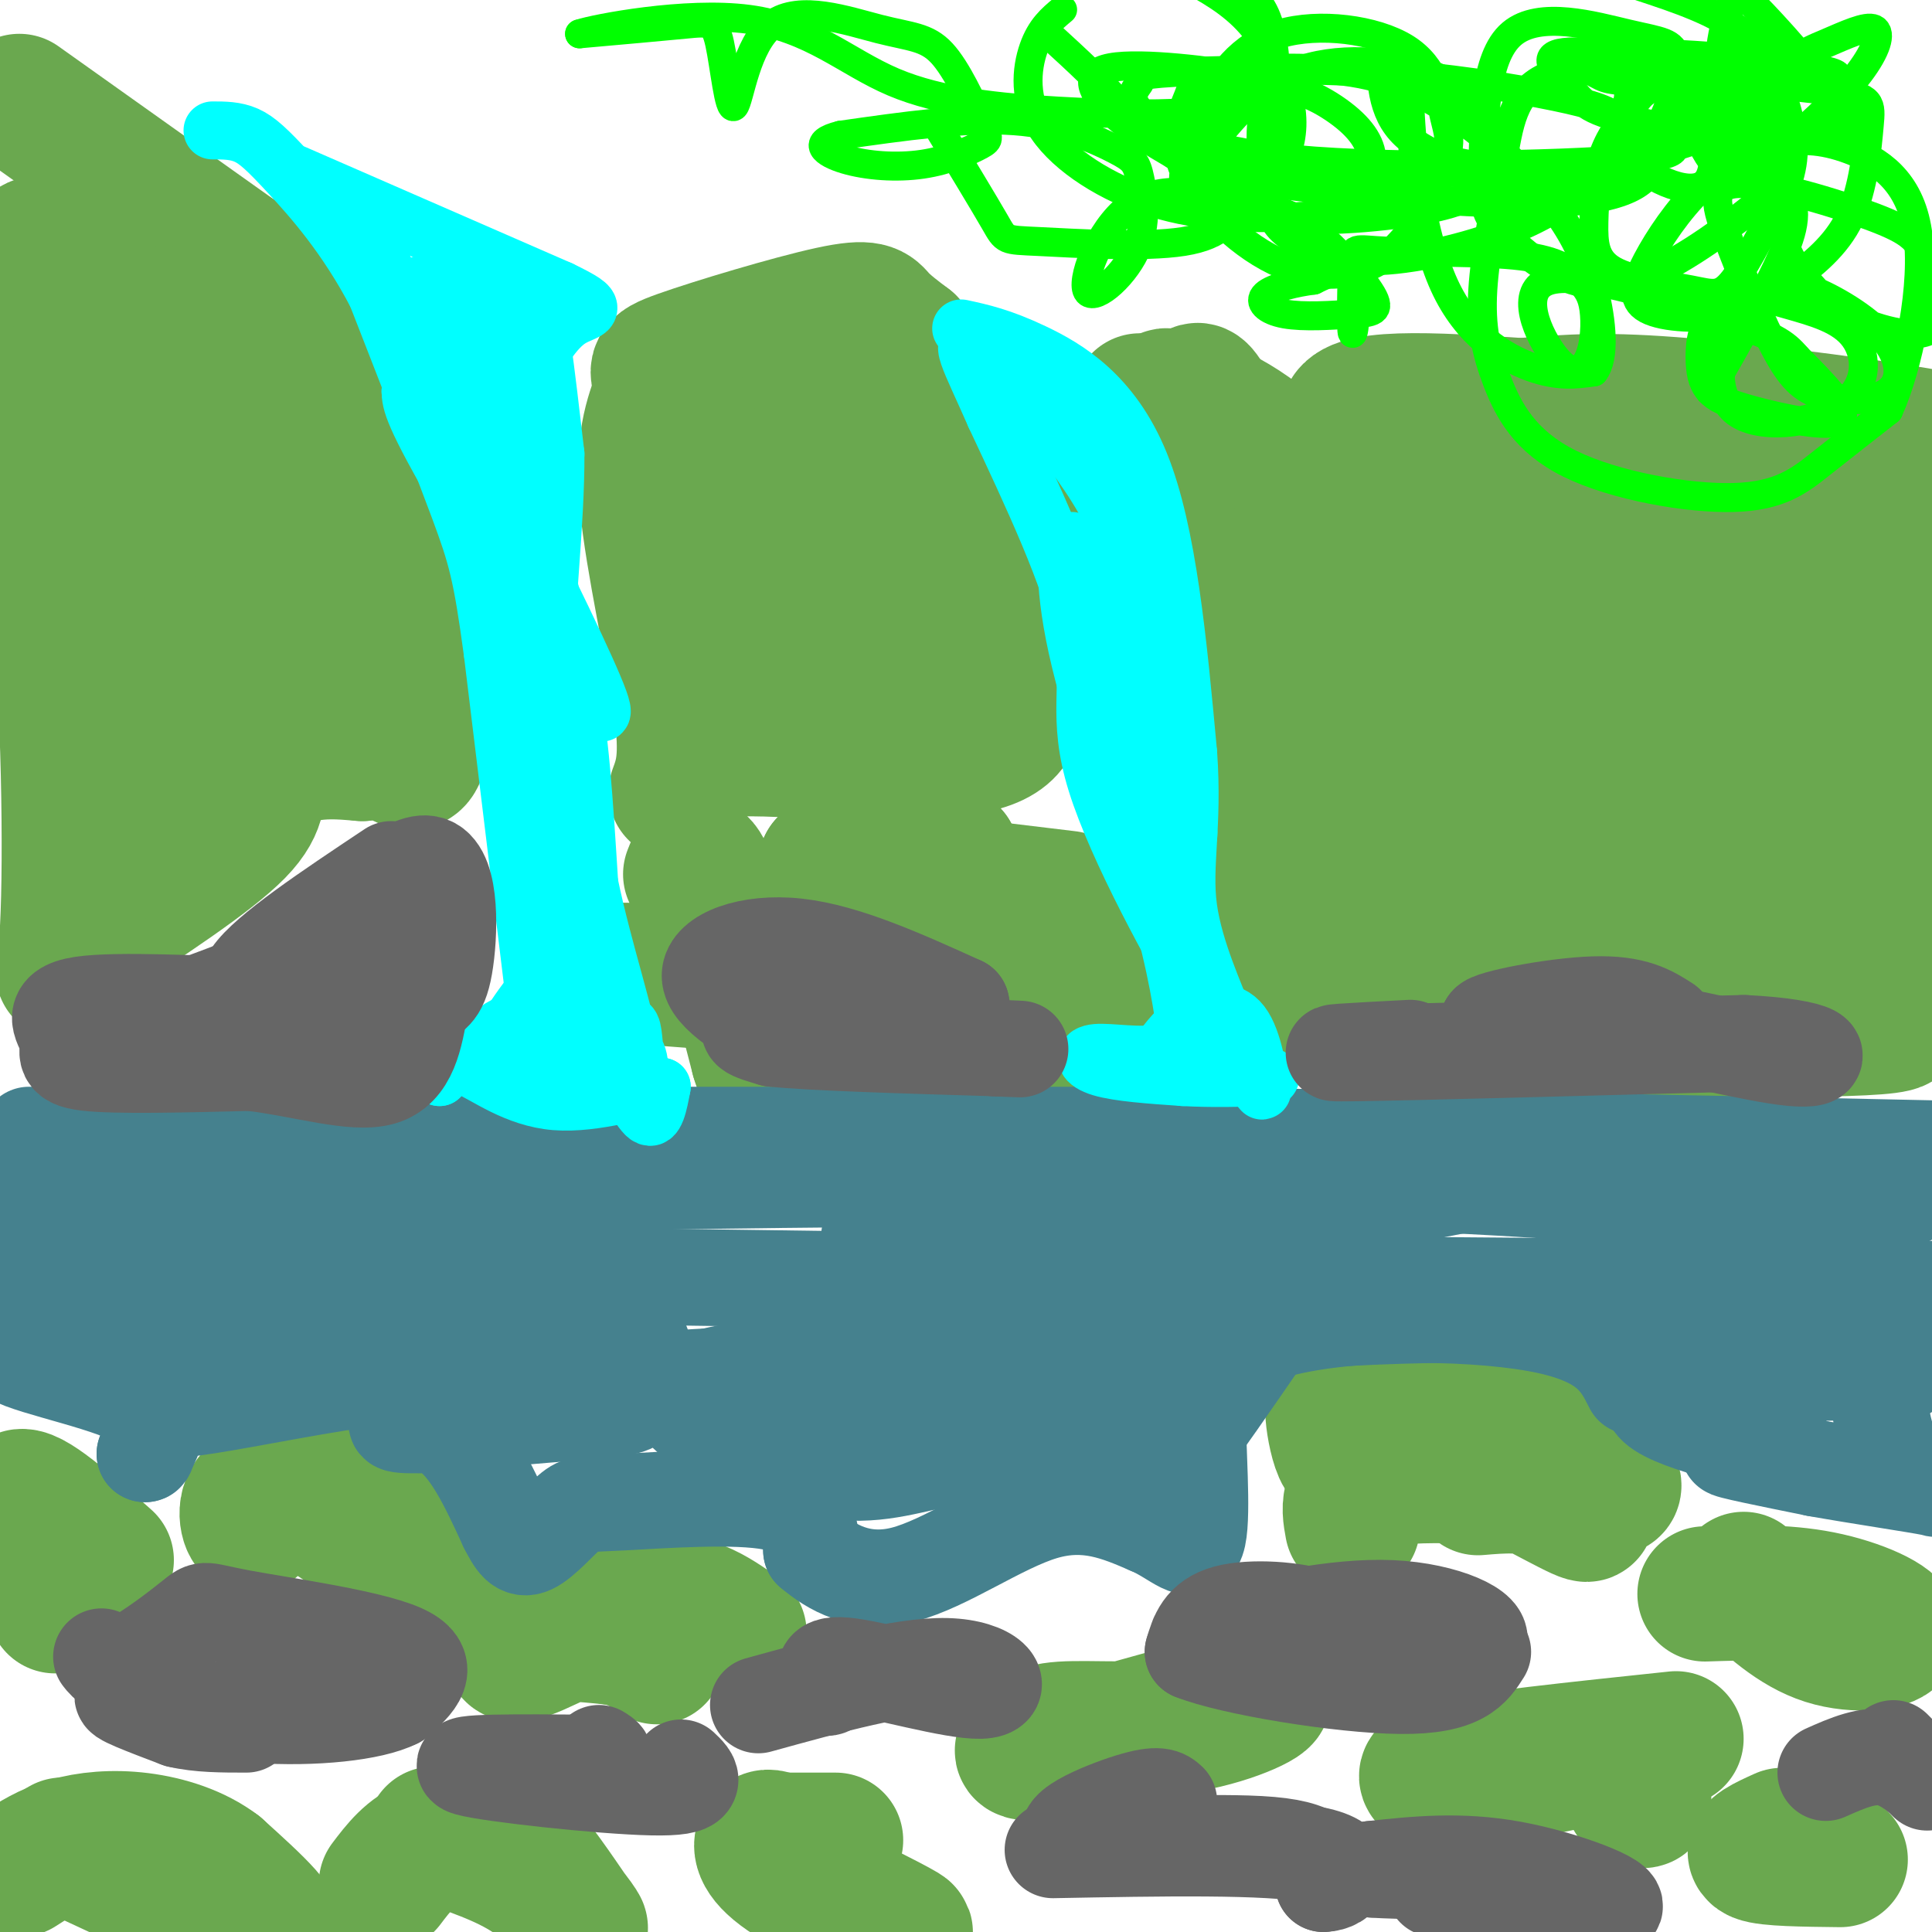 <svg viewBox='0 0 400 400' version='1.1' xmlns='http://www.w3.org/2000/svg' xmlns:xlink='http://www.w3.org/1999/xlink'><g fill='none' stroke='#6aa84f' stroke-width='28' stroke-linecap='round' stroke-linejoin='round'><path d='M13,382c18.333,8.583 36.667,17.167 42,18c5.333,0.833 -2.333,-6.083 -10,-13'/><path d='M45,387c-4.393,-3.369 -10.375,-5.292 -16,-6c-5.625,-0.708 -10.893,-0.202 -15,1c-4.107,1.202 -7.054,3.101 -10,5'/><path d='M80,390c2.484,-3.276 4.968,-6.551 9,-8c4.032,-1.449 9.611,-1.071 13,-1c3.389,0.071 4.589,-0.167 8,4c3.411,4.167 9.034,12.737 10,14c0.966,1.263 -2.724,-4.782 -8,-9c-5.276,-4.218 -12.138,-6.609 -19,-9'/><path d='M93,381c-3.667,-1.667 -3.333,-1.333 -3,-1'/><path d='M172,392c8.744,4.387 17.488,8.774 15,8c-2.488,-0.774 -16.208,-6.708 -23,-11c-6.792,-4.292 -6.655,-6.940 -6,-8c0.655,-1.060 1.827,-0.530 3,0'/><path d='M161,381c2.500,0.000 7.250,0.000 12,0'/><path d='M229,359c14.494,-4.054 28.988,-8.107 32,-8c3.012,0.107 -5.458,4.375 -15,6c-9.542,1.625 -20.155,0.607 -26,1c-5.845,0.393 -6.923,2.196 -8,4'/><path d='M212,362c-1.000,0.833 0.500,0.917 2,1'/><path d='M347,360c-20.346,2.144 -40.692,4.287 -48,6c-7.308,1.713 -1.577,2.995 0,4c1.577,1.005 -0.998,1.732 5,0c5.998,-1.732 20.571,-5.923 28,-6c7.429,-0.077 7.715,3.962 8,8'/><path d='M340,372c1.000,1.333 -0.500,0.667 -2,0'/><path d='M381,385c-7.500,-0.083 -15.000,-0.167 -17,-1c-2.000,-0.833 1.500,-2.417 5,-4'/><path d='M353,330c8.131,-0.268 16.262,-0.536 24,1c7.738,1.536 15.083,4.875 15,7c-0.083,2.125 -7.595,3.036 -14,1c-6.405,-2.036 -11.702,-7.018 -17,-12'/><path d='M306,308c4.952,-0.423 9.905,-0.845 15,1c5.095,1.845 10.333,5.958 6,4c-4.333,-1.958 -18.238,-9.988 -27,-13c-8.762,-3.012 -12.381,-1.006 -16,1'/><path d='M284,301c-3.705,0.599 -4.968,1.595 -6,0c-1.032,-1.595 -1.832,-5.781 -2,-8c-0.168,-2.219 0.295,-2.471 8,-2c7.705,0.471 22.651,1.665 33,5c10.349,3.335 16.100,8.810 17,11c0.900,2.190 -3.050,1.095 -7,0'/><path d='M327,307c-9.400,-0.667 -29.400,-2.333 -39,-1c-9.600,1.333 -8.800,5.667 -8,10'/><path d='M153,338c-5.274,-3.756 -10.548,-7.512 -19,-6c-8.452,1.512 -20.083,8.292 -25,10c-4.917,1.708 -3.119,-1.655 1,-3c4.119,-1.345 10.560,-0.673 17,0'/><path d='M127,339c4.333,0.667 6.667,2.333 9,4'/><path d='M77,311c-9.459,-1.806 -18.918,-3.613 -23,-2c-4.082,1.613 -2.787,6.645 -2,7c0.787,0.355 1.067,-3.967 2,-6c0.933,-2.033 2.521,-1.778 6,-2c3.479,-0.222 8.851,-0.921 13,0c4.149,0.921 7.074,3.460 10,6'/><path d='M83,314c2.750,2.536 4.625,5.875 5,8c0.375,2.125 -0.750,3.036 -5,1c-4.250,-2.036 -11.625,-7.018 -19,-12'/><path d='M22,323c-8.083,-7.167 -16.167,-14.333 -18,-13c-1.833,1.333 2.583,11.167 7,21'/><path d='M11,331c1.000,3.167 0.000,0.583 -1,-2'/><path d='M4,21c0.000,0.000 45.000,32.000 45,32'/><path d='M49,53c11.844,9.111 18.956,15.889 23,23c4.044,7.111 5.022,14.556 6,22'/><path d='M78,98c3.250,14.810 8.375,40.833 9,52c0.625,11.167 -3.250,7.476 -6,6c-2.750,-1.476 -4.375,-0.738 -6,0'/><path d='M75,156c-2.791,-0.201 -6.769,-0.703 -11,0c-4.231,0.703 -8.716,2.612 -10,5c-1.284,2.388 0.633,5.254 -5,11c-5.633,5.746 -18.817,14.373 -32,23'/><path d='M17,195c-5.643,6.496 -3.750,11.236 -3,-3c0.750,-14.236 0.356,-47.448 -2,-69c-2.356,-21.552 -6.673,-31.443 -8,-41c-1.327,-9.557 0.337,-18.778 2,-28'/><path d='M6,54c0.734,-5.005 1.568,-3.517 5,-2c3.432,1.517 9.463,3.062 12,20c2.537,16.938 1.582,49.268 2,63c0.418,13.732 2.209,8.866 4,4'/><path d='M29,139c1.922,-4.178 4.728,-16.622 4,-27c-0.728,-10.378 -4.991,-18.690 -7,-26c-2.009,-7.310 -1.765,-13.619 0,-17c1.765,-3.381 5.050,-3.834 8,-4c2.950,-0.166 5.563,-0.045 7,0c1.437,0.045 1.696,0.013 2,6c0.304,5.987 0.652,17.994 1,30'/><path d='M44,101c-0.071,14.417 -0.750,35.458 1,41c1.750,5.542 5.929,-4.417 7,-15c1.071,-10.583 -0.964,-21.792 -3,-33'/><path d='M49,94c-0.834,-8.276 -1.419,-12.466 0,-13c1.419,-0.534 4.844,2.587 7,11c2.156,8.413 3.045,22.118 -2,32c-5.045,9.882 -16.022,15.941 -27,22'/><path d='M27,146c-7.750,6.881 -13.625,13.083 -6,14c7.625,0.917 28.750,-3.452 39,-10c10.250,-6.548 9.625,-15.274 9,-24'/><path d='M140,164c1.267,-3.444 2.533,-6.889 1,-18c-1.533,-11.111 -5.867,-29.889 -7,-42c-1.133,-12.111 0.933,-17.556 3,-23'/><path d='M137,81c-0.368,-4.598 -2.789,-4.593 4,-7c6.789,-2.407 22.789,-7.225 31,-9c8.211,-1.775 8.632,-0.507 10,1c1.368,1.507 3.684,3.254 6,5'/><path d='M188,71c5.022,5.711 14.578,17.489 19,28c4.422,10.511 3.711,19.756 3,29'/><path d='M210,128c0.333,6.952 -0.333,9.833 0,14c0.333,4.167 1.667,9.619 -7,12c-8.667,2.381 -27.333,1.690 -46,1'/><path d='M157,155c-7.882,0.142 -4.587,-0.003 -4,-13c0.587,-12.997 -1.534,-38.845 0,-48c1.534,-9.155 6.724,-1.616 11,10c4.276,11.616 7.638,27.308 11,43'/><path d='M175,147c2.522,10.576 3.325,15.515 1,3c-2.325,-12.515 -7.780,-42.485 -10,-55c-2.220,-12.515 -1.206,-7.576 0,-6c1.206,1.576 2.603,-0.212 4,-2'/><path d='M170,87c1.119,-1.500 1.917,-4.250 6,0c4.083,4.250 11.452,15.500 15,26c3.548,10.500 3.274,20.250 3,30'/><path d='M236,83c3.200,3.267 6.400,6.533 9,9c2.600,2.467 4.600,4.133 6,14c1.400,9.867 2.200,27.933 3,46'/><path d='M254,152c7.261,11.775 23.913,18.212 30,11c6.087,-7.212 1.609,-28.073 -1,-39c-2.609,-10.927 -3.349,-11.918 -5,-12c-1.651,-0.082 -4.214,0.747 -7,0c-2.786,-0.747 -5.796,-3.071 -8,-6c-2.204,-2.929 -3.602,-6.465 -5,-10'/><path d='M258,96c-1.622,-4.489 -3.178,-10.711 -1,-4c2.178,6.711 8.089,26.356 14,46'/><path d='M271,138c-1.556,-3.289 -12.444,-34.511 -18,-48c-5.556,-13.489 -5.778,-9.244 -6,-5'/><path d='M247,85c-2.964,-1.679 -7.375,-3.375 -5,-3c2.375,0.375 11.536,2.821 20,10c8.464,7.179 16.232,19.089 24,31'/><path d='M286,123c7.440,11.452 14.042,24.583 17,31c2.958,6.417 2.274,6.119 -1,8c-3.274,1.881 -9.137,5.940 -15,10'/><path d='M287,172c-3.000,2.167 -3.000,2.583 -3,3'/><path d='M262,160c-0.244,8.644 -0.489,17.289 2,27c2.489,9.711 7.711,20.489 12,25c4.289,4.511 7.644,2.756 11,1'/><path d='M287,213c10.511,3.000 31.289,10.000 33,6c1.711,-4.000 -15.644,-19.000 -33,-34'/><path d='M287,185c-8.774,-6.000 -14.208,-4.000 -3,-3c11.208,1.000 39.060,1.000 49,1c9.940,0.000 1.970,0.000 -6,0'/><path d='M327,183c-4.070,-0.051 -11.246,-0.179 -17,-1c-5.754,-0.821 -10.088,-2.337 -4,-4c6.088,-1.663 22.596,-3.475 36,-1c13.404,2.475 23.702,9.238 34,16'/><path d='M376,193c6.571,3.214 6.000,3.250 8,4c2.000,0.750 6.571,2.214 -2,3c-8.571,0.786 -30.286,0.893 -52,1'/><path d='M330,201c8.222,2.289 54.778,7.511 62,10c7.222,2.489 -24.889,2.244 -57,2'/><path d='M335,213c-2.042,-0.526 21.351,-2.841 33,-5c11.649,-2.159 11.552,-4.161 12,-6c0.448,-1.839 1.440,-3.513 -1,-6c-2.440,-2.487 -8.311,-5.785 -11,-9c-2.689,-3.215 -2.197,-6.347 0,-10c2.197,-3.653 6.098,-7.826 10,-12'/><path d='M378,165c2.938,-2.131 5.282,-1.458 9,-8c3.718,-6.542 8.809,-20.300 7,-18c-1.809,2.300 -10.517,20.657 -14,30c-3.483,9.343 -1.742,9.671 0,10'/><path d='M380,179c0.984,2.446 3.443,3.562 5,9c1.557,5.438 2.211,15.200 -1,11c-3.211,-4.200 -10.288,-22.362 -19,-29c-8.712,-6.638 -19.061,-1.754 -25,-1c-5.939,0.754 -7.470,-2.623 -9,-6'/><path d='M331,163c-1.306,-3.847 -0.072,-10.464 -2,-14c-1.928,-3.536 -7.019,-3.990 6,-3c13.019,0.990 44.148,3.426 47,5c2.852,1.574 -22.574,2.287 -48,3'/><path d='M334,154c-8.703,1.087 -6.459,2.305 -8,-2c-1.541,-4.305 -6.867,-14.133 -8,-19c-1.133,-4.867 1.926,-4.772 17,-5c15.074,-0.228 42.164,-0.779 52,-1c9.836,-0.221 2.418,-0.110 -5,0'/><path d='M382,127c-15.868,0.623 -53.036,2.181 -67,-1c-13.964,-3.181 -4.722,-11.100 0,-15c4.722,-3.900 4.925,-3.781 13,-4c8.075,-0.219 24.021,-0.777 34,0c9.979,0.777 13.989,2.888 18,5'/><path d='M380,112c7.357,0.607 16.750,-0.375 3,0c-13.750,0.375 -50.643,2.107 -67,2c-16.357,-0.107 -12.179,-2.054 -8,-4'/><path d='M308,110c-9.289,-5.600 -28.511,-17.600 -29,-23c-0.489,-5.400 17.756,-4.200 36,-3'/><path d='M315,84c10.147,-0.832 17.515,-1.414 34,0c16.485,1.414 42.089,4.822 53,7c10.911,2.178 7.130,3.125 1,5c-6.130,1.875 -14.609,4.679 -18,12c-3.391,7.321 -1.696,19.161 0,31'/><path d='M385,139c1.500,12.833 5.250,29.417 9,46'/><path d='M143,181c0.833,-2.167 1.667,-4.333 4,2c2.333,6.333 6.167,21.167 10,36'/><path d='M157,219c2.064,6.644 2.223,5.255 9,4c6.777,-1.255 20.171,-2.376 35,0c14.829,2.376 31.094,8.250 35,8c3.906,-0.250 -4.547,-6.625 -13,-13'/><path d='M223,218c4.518,-3.517 22.314,-5.809 -5,-9c-27.314,-3.191 -99.738,-7.282 -96,-8c3.738,-0.718 83.640,1.938 115,3c31.360,1.062 14.180,0.531 -3,0'/><path d='M234,204c-4.067,0.223 -12.735,0.779 -23,-1c-10.265,-1.779 -22.126,-5.894 -27,-8c-4.874,-2.106 -2.760,-2.204 0,-3c2.760,-0.796 6.166,-2.291 17,-3c10.834,-0.709 29.095,-0.631 30,0c0.905,0.631 -15.548,1.816 -32,3'/><path d='M199,192c3.262,-0.583 27.417,-3.542 37,-1c9.583,2.542 4.595,10.583 4,15c-0.595,4.417 3.202,5.208 7,6'/><path d='M247,212c-1.369,0.655 -8.292,-0.708 -17,-5c-8.708,-4.292 -19.202,-11.512 -25,-17c-5.798,-5.488 -6.899,-9.244 -8,-13'/><path d='M197,177c-5.667,-1.833 -15.833,0.083 -26,2'/><path d='M171,179c4.000,1.500 27.000,4.250 50,7'/></g>
<g fill='none' stroke='#45818e' stroke-width='20' stroke-linecap='round' stroke-linejoin='round'><path d='M0,243c19.750,4.083 39.500,8.167 57,10c17.500,1.833 32.750,1.417 48,1'/><path d='M105,254c-1.952,0.548 -30.833,1.417 -52,0c-21.167,-1.417 -34.619,-5.119 -24,-7c10.619,-1.881 45.310,-1.940 80,-2'/><path d='M109,245c40.489,-0.711 101.711,-1.489 144,-1c42.289,0.489 65.644,2.244 89,4'/><path d='M342,248c23.667,0.667 38.333,0.333 53,0'/><path d='M6,235c0.000,0.000 220.000,0.000 220,0'/><path d='M226,235c67.167,0.500 125.083,1.750 183,3'/><path d='M2,259c22.750,1.833 45.500,3.667 114,5c68.500,1.333 182.750,2.167 297,3'/><path d='M180,256c17.667,0.917 35.333,1.833 56,0c20.667,-1.833 44.333,-6.417 68,-11'/><path d='M0,272c15.111,0.178 30.222,0.356 38,1c7.778,0.644 8.222,1.756 1,3c-7.222,1.244 -22.111,2.622 -37,4'/><path d='M2,280c-0.333,2.089 17.333,5.311 25,9c7.667,3.689 5.333,7.844 3,12'/><path d='M30,301c0.742,0.358 1.098,-4.746 2,-7c0.902,-2.254 2.349,-1.658 11,-3c8.651,-1.342 24.506,-4.622 36,-6c11.494,-1.378 18.627,-0.854 22,0c3.373,0.854 2.985,2.038 0,3c-2.985,0.962 -8.567,1.704 -14,1c-5.433,-0.704 -10.716,-2.852 -16,-5'/><path d='M71,284c-9.235,-1.906 -24.324,-4.169 -15,-6c9.324,-1.831 43.059,-3.228 60,-3c16.941,0.228 17.087,2.082 17,5c-0.087,2.918 -0.408,6.901 -1,9c-0.592,2.099 -1.455,2.314 -9,3c-7.545,0.686 -21.773,1.843 -36,3'/><path d='M87,295c-6.641,0.206 -5.244,-0.780 -3,-1c2.244,-0.220 5.335,0.325 8,2c2.665,1.675 4.904,4.478 7,8c2.096,3.522 4.048,7.761 6,12'/><path d='M105,316c1.628,3.163 2.699,5.071 5,4c2.301,-1.071 5.833,-5.122 8,-7c2.167,-1.878 2.968,-1.582 11,-2c8.032,-0.418 23.295,-1.548 31,0c7.705,1.548 7.853,5.774 8,10'/><path d='M168,321c4.071,3.488 10.250,7.208 19,5c8.750,-2.208 20.071,-10.345 29,-13c8.929,-2.655 15.464,0.173 22,3'/><path d='M238,316c5.702,2.381 8.958,6.833 10,2c1.042,-4.833 -0.131,-18.952 0,-25c0.131,-6.048 1.565,-4.024 3,-2'/><path d='M251,291c1.001,-0.581 2.003,-1.034 0,-3c-2.003,-1.966 -7.011,-5.444 -15,-5c-7.989,0.444 -18.959,4.812 -38,6c-19.041,1.188 -46.155,-0.803 -56,-2c-9.845,-1.197 -2.423,-1.598 5,-2'/><path d='M147,285c4.961,-1.179 14.862,-3.125 37,-3c22.138,0.125 56.511,2.322 48,3c-8.511,0.678 -59.907,-0.164 -78,1c-18.093,1.164 -2.884,4.332 12,7c14.884,2.668 29.442,4.834 44,7'/><path d='M210,300c12.311,0.200 21.089,-2.800 18,-3c-3.089,-0.200 -18.044,2.400 -33,5'/><path d='M195,302c-9.060,1.893 -15.208,4.125 -26,2c-10.792,-2.125 -26.226,-8.607 -28,-13c-1.774,-4.393 10.113,-6.696 22,-9'/><path d='M243,281c5.378,-3.267 10.756,-6.533 33,-8c22.244,-1.467 61.356,-1.133 79,0c17.644,1.133 13.822,3.067 10,5'/><path d='M365,278c-4.800,2.733 -21.800,7.067 -23,11c-1.200,3.933 13.400,7.467 28,11'/><path d='M370,300c0.889,1.533 -10.889,-0.133 -12,0c-1.111,0.133 8.444,2.067 18,4'/><path d='M376,304c8.571,1.536 21.000,3.375 24,4c3.000,0.625 -3.429,0.036 -7,-5c-3.571,-5.036 -4.286,-14.518 -5,-24'/><path d='M388,279c-2.694,-2.370 -6.928,3.705 -16,6c-9.072,2.295 -22.981,0.810 -17,0c5.981,-0.810 31.852,-0.946 38,-1c6.148,-0.054 -7.426,-0.027 -21,0'/><path d='M372,284c-4.667,0.000 -5.833,0.000 -7,0'/><path d='M343,279c-11.500,-4.250 -23.000,-8.500 -37,-10c-14.000,-1.500 -30.500,-0.250 -47,1'/><path d='M259,270c-10.867,3.444 -14.533,11.556 -16,17c-1.467,5.444 -0.733,8.222 0,11'/><path d='M243,298c-0.311,3.222 -1.089,5.778 2,2c3.089,-3.778 10.044,-13.889 17,-24'/><path d='M262,276c14.200,-4.756 41.200,-4.644 56,-2c14.800,2.644 17.400,7.822 20,13'/></g>
<g fill='none' stroke='#00ffff' stroke-width='12' stroke-linecap='round' stroke-linejoin='round'><path d='M72,47c0.000,0.000 4.000,2.000 4,2'/><path d='M76,49c13.012,24.190 43.542,83.667 48,96c4.458,12.333 -17.155,-22.476 -28,-41c-10.845,-18.524 -10.923,-20.762 -11,-23'/><path d='M85,81c0.167,-2.667 6.083,2.167 12,7'/><path d='M97,88c0.000,0.000 0.100,0.100 0.1,0.1'/><path d='M96,90c0.000,0.000 0.100,0.100 0.1,0.1'/><path d='M87,59c3.006,0.649 6.012,1.298 7,6c0.988,4.702 -0.042,13.458 3,26c3.042,12.542 10.155,28.869 13,44c2.845,15.131 1.423,29.065 0,43'/><path d='M110,178c0.590,6.917 2.065,2.710 4,-1c1.935,-3.710 4.329,-6.922 1,-18c-3.329,-11.078 -12.380,-30.022 -16,-47c-3.620,-16.978 -1.810,-31.989 0,-47'/><path d='M99,65c0.922,-7.826 3.226,-3.892 4,6c0.774,9.892 0.016,25.740 3,43c2.984,17.260 9.710,35.931 11,34c1.290,-1.931 -2.855,-24.466 -7,-47'/><path d='M110,101c-1.311,-17.400 -1.089,-37.400 0,-39c1.089,-1.600 3.044,15.200 5,32'/><path d='M115,94c0.071,14.155 -2.250,33.542 -2,41c0.250,7.458 3.071,2.988 5,9c1.929,6.012 2.964,22.506 4,39'/><path d='M122,183c2.877,13.900 8.070,29.148 8,33c-0.070,3.852 -5.404,-3.694 -7,-8c-1.596,-4.306 0.544,-5.373 -1,-12c-1.544,-6.627 -6.772,-18.813 -12,-31'/><path d='M110,165c0.311,2.467 7.089,24.133 7,36c-0.089,11.867 -7.044,13.933 -14,16'/><path d='M103,217c-0.060,-1.107 6.792,-11.875 9,-13c2.208,-1.125 -0.226,7.393 2,11c2.226,3.607 9.113,2.304 16,1'/><path d='M130,216c2.973,1.967 2.405,6.383 2,6c-0.405,-0.383 -0.648,-5.565 -1,-8c-0.352,-2.435 -0.815,-2.124 -5,-2c-4.185,0.124 -12.093,0.062 -20,0'/><path d='M106,212c-4.010,0.788 -4.033,2.758 0,4c4.033,1.242 12.124,1.758 16,3c3.876,1.242 3.536,3.212 0,3c-3.536,-0.212 -10.268,-2.606 -17,-5'/><path d='M105,217c-2.560,0.522 -0.459,4.325 4,5c4.459,0.675 11.278,-1.780 16,0c4.722,1.780 7.349,7.794 9,9c1.651,1.206 2.325,-2.397 3,-6'/><path d='M137,225c-3.512,0.190 -13.792,3.667 -22,3c-8.208,-0.667 -14.345,-5.476 -18,-7c-3.655,-1.524 -4.827,0.238 -6,2'/><path d='M91,223c0.333,-0.667 4.167,-3.333 8,-6'/><path d='M111,209c0.000,0.000 -9.000,-74.000 -9,-74'/><path d='M102,135c-2.200,-16.222 -3.200,-19.778 -7,-30c-3.800,-10.222 -10.400,-27.111 -17,-44'/><path d='M78,61c-6.250,-12.000 -13.375,-20.000 -18,-25c-4.625,-5.000 -6.750,-7.000 -9,-8c-2.250,-1.000 -4.625,-1.000 -7,-1'/><path d='M61,36c0.000,0.000 55.000,24.000 55,24'/><path d='M116,60c9.400,4.533 5.400,3.867 2,6c-3.400,2.133 -6.200,7.067 -9,12'/><path d='M109,78c-1.833,2.500 -1.917,2.750 -2,3'/><path d='M199,68c4.111,0.889 8.222,1.778 15,5c6.778,3.222 16.222,8.778 22,23c5.778,14.222 7.889,37.111 10,60'/><path d='M246,156c1.083,15.179 -1.208,23.125 0,32c1.208,8.875 5.917,18.679 7,22c1.083,3.321 -1.458,0.161 -4,-3'/><path d='M249,207c-5.631,-9.333 -17.708,-31.167 -22,-45c-4.292,-13.833 -0.798,-19.667 -3,-31c-2.202,-11.333 -10.101,-28.167 -18,-45'/><path d='M206,86c-5.000,-11.405 -8.500,-17.417 -3,-13c5.500,4.417 20.000,19.262 27,33c7.000,13.738 6.500,26.369 6,39'/><path d='M236,145c3.952,12.917 10.833,25.708 10,28c-0.833,2.292 -9.381,-5.917 -14,-15c-4.619,-9.083 -5.310,-19.042 -6,-29'/><path d='M226,129c-1.679,-8.964 -2.875,-16.875 -4,-17c-1.125,-0.125 -2.179,7.536 1,22c3.179,14.464 10.589,35.732 18,57'/><path d='M241,191c3.738,14.043 4.085,20.651 5,25c0.915,4.349 2.400,6.440 3,4c0.600,-2.440 0.314,-9.411 2,-10c1.686,-0.589 5.343,5.206 9,11'/><path d='M260,221c1.724,3.357 1.534,6.250 1,4c-0.534,-2.250 -1.413,-9.644 -4,-13c-2.587,-3.356 -6.882,-2.673 -10,-1c-3.118,1.673 -5.059,4.337 -7,7'/><path d='M240,218c-3.881,0.929 -10.083,-0.250 -13,0c-2.917,0.250 -2.548,1.929 1,3c3.548,1.071 10.274,1.536 17,2'/><path d='M245,223c5.833,0.333 11.917,0.167 18,0'/></g>
<g fill='none' stroke='#666666' stroke-width='20' stroke-linecap='round' stroke-linejoin='round'><path d='M21,343c1.102,1.402 2.204,2.804 6,1c3.796,-1.804 10.285,-6.813 13,-9c2.715,-2.187 1.654,-1.550 10,0c8.346,1.550 26.099,4.014 33,7c6.901,2.986 2.951,6.493 -1,10'/><path d='M82,352c-4.976,2.524 -16.917,3.833 -29,3c-12.083,-0.833 -24.310,-3.810 -27,-4c-2.690,-0.190 4.155,2.405 11,5'/><path d='M37,356c4.167,1.000 9.083,1.000 14,1'/><path d='M141,366c2.244,2.111 4.489,4.222 -6,4c-10.489,-0.222 -33.711,-2.778 -38,-4c-4.289,-1.222 10.356,-1.111 25,-1'/><path d='M122,365c4.500,-0.500 3.250,-1.250 2,-2'/><path d='M157,353c14.911,-4.119 29.821,-8.238 39,-8c9.179,0.238 12.625,4.833 7,5c-5.625,0.167 -20.321,-4.095 -27,-5c-6.679,-0.905 -5.339,1.548 -4,4'/><path d='M172,349c-0.833,0.667 -0.917,0.333 -1,0'/><path d='M248,339c14.290,-3.255 28.580,-6.510 40,-6c11.420,0.510 19.969,4.786 18,7c-1.969,2.214 -14.456,2.367 -21,1c-6.544,-1.367 -7.147,-4.253 -12,-6c-4.853,-1.747 -13.958,-2.356 -19,-1c-5.042,1.356 -6.021,4.678 -7,8'/><path d='M247,342c7.711,3.111 30.489,6.889 43,7c12.511,0.111 14.756,-3.444 17,-7'/><path d='M242,373c-1.012,-0.923 -2.024,-1.845 -8,0c-5.976,1.845 -16.917,6.458 -11,8c5.917,1.542 28.690,0.012 40,1c11.310,0.988 11.155,4.494 11,8'/><path d='M274,390c3.667,-0.044 7.333,-4.156 -2,-6c-9.333,-1.844 -31.667,-1.422 -54,-1'/><path d='M297,391c17.311,2.578 34.622,5.156 37,4c2.378,-1.156 -10.178,-6.044 -21,-8c-10.822,-1.956 -19.911,-0.978 -29,0'/><path d='M284,387c0.167,0.167 15.083,0.583 30,1'/><path d='M378,367c4.444,-1.978 8.889,-3.956 13,-3c4.111,0.956 7.889,4.844 8,5c0.111,0.156 -3.444,-3.422 -7,-7'/><path d='M81,180c-12.870,8.573 -25.739,17.145 -29,22c-3.261,4.855 3.088,5.991 -3,6c-6.088,0.009 -24.611,-1.111 -32,0c-7.389,1.111 -3.643,4.453 -3,7c0.643,2.547 -1.816,4.299 4,5c5.816,0.701 19.908,0.350 34,0'/><path d='M52,220c10.933,1.333 21.267,4.667 27,3c5.733,-1.667 6.867,-8.333 8,-15'/><path d='M87,208c2.262,-2.667 3.917,-1.833 5,-8c1.083,-6.167 1.595,-19.333 -3,-21c-4.595,-1.667 -14.298,8.167 -24,18'/><path d='M65,197c-7.667,4.667 -14.833,7.333 -22,10'/><path d='M73,206c-3.000,-1.111 -6.000,-2.222 -5,-4c1.000,-1.778 6.000,-4.222 6,-4c0.000,0.222 -5.000,3.111 -10,6'/><path d='M163,215c-8.000,-4.556 -16.000,-9.111 -16,-13c0.000,-3.889 8.000,-7.111 18,-6c10.000,1.111 22.000,6.556 34,12'/><path d='M199,208c1.262,2.714 -12.583,3.500 -22,2c-9.417,-1.500 -14.405,-5.286 -16,-6c-1.595,-0.714 0.202,1.643 2,4'/><path d='M163,208c8.202,1.274 27.708,2.458 27,3c-0.708,0.542 -21.631,0.440 -30,1c-8.369,0.560 -4.185,1.780 0,3'/><path d='M160,215c7.833,0.833 27.417,1.417 47,2'/><path d='M207,217c7.667,0.333 3.333,0.167 -1,0'/><path d='M292,217c-11.250,0.583 -22.500,1.167 -11,1c11.500,-0.167 45.750,-1.083 80,-2'/><path d='M361,216c16.536,0.786 17.875,3.750 10,3c-7.875,-0.750 -24.964,-5.214 -37,-7c-12.036,-1.786 -19.018,-0.893 -26,0'/><path d='M308,212c0.178,-1.067 13.622,-3.733 22,-4c8.378,-0.267 11.689,1.867 15,4'/></g>
<g fill='none' stroke='#00ff00' stroke-width='6' stroke-linecap='round' stroke-linejoin='round'><path d='M194,26c4.878,8.050 9.755,16.100 12,20c2.245,3.900 1.857,3.652 9,4c7.143,0.348 21.816,1.294 30,0c8.184,-1.294 9.878,-4.827 12,-8c2.122,-3.173 4.672,-5.984 6,-11c1.328,-5.016 1.434,-12.235 1,-18c-0.434,-5.765 -1.410,-10.076 -4,-13c-2.590,-2.924 -6.795,-4.462 -11,-6'/><path d='M220,2c-2.259,1.884 -4.518,3.768 -6,8c-1.482,4.232 -2.186,10.810 2,17c4.186,6.190 13.263,11.990 23,15c9.737,3.010 20.135,3.231 27,3c6.865,-0.231 10.199,-0.913 13,-3c2.801,-2.087 5.070,-5.580 5,-9c-0.070,-3.420 -2.480,-6.768 -7,-10c-4.520,-3.232 -11.150,-6.348 -14,-3c-2.850,3.348 -1.921,13.161 -1,19c0.921,5.839 1.835,7.702 5,10c3.165,2.298 8.583,5.029 17,5c8.417,-0.029 19.834,-2.818 28,-6c8.166,-3.182 13.082,-6.756 18,-10c4.918,-3.244 9.840,-6.156 13,-11c3.160,-4.844 4.558,-11.618 4,-15c-0.558,-3.382 -3.073,-3.372 -10,-5c-6.927,-1.628 -18.265,-4.894 -24,0c-5.735,4.894 -5.868,17.947 -6,31'/><path d='M307,38c0.021,7.149 3.075,9.521 6,12c2.925,2.479 5.722,5.066 10,7c4.278,1.934 10.038,3.217 18,0c7.962,-3.217 18.128,-10.933 23,-15c4.872,-4.067 4.452,-4.484 3,-8c-1.452,-3.516 -3.936,-10.131 -6,-14c-2.064,-3.869 -3.708,-4.994 -8,-5c-4.292,-0.006 -11.231,1.106 -14,2c-2.769,0.894 -1.367,1.571 -2,4c-0.633,2.429 -3.300,6.612 0,11c3.300,4.388 12.566,8.983 16,6c3.434,-2.983 1.037,-13.544 0,-19c-1.037,-5.456 -0.715,-5.806 -7,-6c-6.285,-0.194 -19.178,-0.232 -26,3c-6.822,3.232 -7.572,9.733 -9,18c-1.428,8.267 -3.533,18.299 -4,26c-0.467,7.701 0.704,13.072 3,19c2.296,5.928 5.719,12.414 15,17c9.281,4.586 24.422,7.273 34,7c9.578,-0.273 13.594,-3.507 18,-7c4.406,-3.493 9.203,-7.247 14,-11'/><path d='M391,85c4.168,-9.091 7.588,-26.319 6,-37c-1.588,-10.681 -8.184,-14.813 -14,-17c-5.816,-2.187 -10.853,-2.427 -16,-1c-5.147,1.427 -10.404,4.522 -15,9c-4.596,4.478 -8.532,10.339 -11,15c-2.468,4.661 -3.467,8.123 0,10c3.467,1.877 11.401,2.169 17,1c5.599,-1.169 8.865,-3.798 13,-7c4.135,-3.202 9.141,-6.976 12,-13c2.859,-6.024 3.572,-14.300 4,-19c0.428,-4.700 0.570,-5.826 -7,-7c-7.570,-1.174 -22.851,-2.397 -31,-2c-8.149,0.397 -9.167,2.413 -11,5c-1.833,2.587 -4.481,5.744 -6,10c-1.519,4.256 -1.910,9.610 -2,14c-0.090,4.390 0.120,7.816 4,10c3.880,2.184 11.429,3.126 16,4c4.571,0.874 6.163,1.678 9,-2c2.837,-3.678 6.918,-11.839 11,-20'/><path d='M370,38c1.976,-5.655 1.417,-9.792 0,-15c-1.417,-5.208 -3.690,-11.488 -9,-16c-5.310,-4.512 -13.655,-7.256 -22,-10'/><path d='M286,8c-0.186,7.037 -0.372,14.075 4,19c4.372,4.925 13.302,7.739 17,7c3.698,-0.739 2.165,-5.031 0,-9c-2.165,-3.969 -4.961,-7.615 -12,-10c-7.039,-2.385 -18.322,-3.510 -27,0c-8.678,3.510 -14.750,11.653 -18,16c-3.250,4.347 -3.679,4.897 -2,7c1.679,2.103 5.466,5.760 15,7c9.534,1.240 24.815,0.065 34,-2c9.185,-2.065 12.272,-5.019 13,-9c0.728,-3.981 -0.904,-8.987 -3,-12c-2.096,-3.013 -4.656,-4.032 -7,-5c-2.344,-0.968 -4.474,-1.884 -6,-2c-1.526,-0.116 -2.450,0.567 -2,9c0.450,8.433 2.275,24.617 7,35c4.725,10.383 12.350,14.967 18,17c5.650,2.033 9.325,1.517 13,1'/><path d='M330,77c2.335,-2.837 1.673,-10.429 0,-17c-1.673,-6.571 -4.356,-12.120 -9,-18c-4.644,-5.880 -11.248,-12.091 -18,-17c-6.752,-4.909 -13.652,-8.516 -23,-10c-9.348,-1.484 -21.142,-0.844 -27,0c-5.858,0.844 -5.778,1.892 -7,5c-1.222,3.108 -3.744,8.277 -1,15c2.744,6.723 10.756,15.002 19,19c8.244,3.998 16.721,3.715 23,-1c6.279,-4.715 10.358,-13.863 12,-19c1.642,-5.137 0.845,-6.264 0,-10c-0.845,-3.736 -1.739,-10.081 -8,-14c-6.261,-3.919 -17.889,-5.412 -26,-3c-8.111,2.412 -12.704,8.728 -16,16c-3.296,7.272 -5.295,15.502 -3,19c2.295,3.498 8.883,2.266 13,0c4.117,-2.266 5.763,-5.566 7,-9c1.237,-3.434 2.064,-7.001 1,-12c-1.064,-4.999 -4.018,-11.428 -8,-16c-3.982,-4.572 -8.991,-7.286 -14,-10'/><path d='M217,7c5.985,5.469 11.970,10.938 15,15c3.030,4.062 3.105,6.718 17,9c13.895,2.282 41.611,4.189 57,5c15.389,0.811 18.453,0.525 28,-2c9.547,-2.525 25.579,-7.290 31,-11c5.421,-3.710 0.232,-6.363 -1,-8c-1.232,-1.637 1.492,-2.256 -6,-3c-7.492,-0.744 -25.202,-1.614 -31,-1c-5.798,0.614 0.315,2.712 3,4c2.685,1.288 1.941,1.766 13,2c11.059,0.234 33.919,0.222 37,-1c3.081,-1.222 -13.619,-3.656 -22,-3c-8.381,0.656 -8.442,4.403 -8,8c0.442,3.597 1.388,7.045 3,10c1.612,2.955 3.889,5.416 7,5c3.111,-0.416 7.055,-3.708 11,-7'/><path d='M371,29c4.570,-3.676 10.496,-9.365 14,-14c3.504,-4.635 4.588,-8.217 3,-9c-1.588,-0.783 -5.847,1.233 -10,3c-4.153,1.767 -8.198,3.284 -10,10c-1.802,6.716 -1.359,18.629 0,26c1.359,7.371 3.636,10.200 6,13c2.364,2.800 4.817,5.572 10,8c5.183,2.428 13.098,4.511 16,2c2.902,-2.511 0.791,-9.615 -1,-14c-1.791,-4.385 -3.261,-6.051 -11,-9c-7.739,-2.949 -21.748,-7.182 -28,-7c-6.252,0.182 -4.749,4.777 -2,12c2.749,7.223 6.742,17.072 10,23c3.258,5.928 5.779,7.934 10,9c4.221,1.066 10.142,1.193 13,-1c2.858,-2.193 2.654,-6.706 -1,-11c-3.654,-4.294 -10.758,-8.370 -15,-10c-4.242,-1.630 -5.621,-0.815 -7,0'/><path d='M368,60c-2.789,0.244 -6.260,0.853 -9,6c-2.740,5.147 -4.747,14.832 0,19c4.747,4.168 16.248,2.820 22,-1c5.752,-3.820 5.756,-10.113 3,-14c-2.756,-3.887 -8.270,-5.367 -14,-7c-5.730,-1.633 -11.675,-3.420 -13,-2c-1.325,1.420 1.971,6.048 2,7c0.029,0.952 -3.208,-1.770 -5,-1c-1.792,0.770 -2.138,5.032 -2,8c0.138,2.968 0.759,4.641 2,6c1.241,1.359 3.103,2.404 9,4c5.897,1.596 15.828,3.742 18,2c2.172,-1.742 -3.414,-7.371 -9,-13'/><path d='M372,74c-2.617,-3.088 -4.661,-4.307 -15,-8c-10.339,-3.693 -28.973,-9.861 -36,-8c-7.027,1.861 -2.448,11.752 1,16c3.448,4.248 5.765,2.853 7,0c1.235,-2.853 1.389,-7.162 1,-10c-0.389,-2.838 -1.321,-4.203 -3,-6c-1.679,-1.797 -4.104,-4.026 -12,-5c-7.896,-0.974 -21.262,-0.695 -28,-1c-6.738,-0.305 -6.847,-1.195 -7,3c-0.153,4.195 -0.349,13.476 0,14c0.349,0.524 1.243,-7.707 0,-11c-1.243,-3.293 -4.621,-1.646 -8,0'/><path d='M272,58c-3.547,0.439 -8.416,1.536 -10,3c-1.584,1.464 0.117,3.294 4,4c3.883,0.706 9.948,0.289 14,0c4.052,-0.289 6.090,-0.450 4,-4c-2.090,-3.550 -8.310,-10.489 -13,-14c-4.690,-3.511 -7.851,-3.595 -14,-5c-6.149,-1.405 -15.285,-4.133 -22,0c-6.715,4.133 -11.010,15.125 -10,18c1.010,2.875 7.323,-2.368 10,-8c2.677,-5.632 1.718,-11.654 1,-15c-0.718,-3.346 -1.193,-4.016 -5,-6c-3.807,-1.984 -10.945,-5.281 -21,-6c-10.055,-0.719 -23.028,1.141 -36,3'/><path d='M174,28c-6.126,1.477 -3.439,3.671 1,5c4.439,1.329 10.632,1.795 16,1c5.368,-0.795 9.910,-2.850 12,-4c2.090,-1.150 1.728,-1.395 0,-5c-1.728,-3.605 -4.822,-10.571 -8,-14c-3.178,-3.429 -6.441,-3.323 -13,-5c-6.559,-1.677 -16.415,-5.137 -22,-1c-5.585,4.137 -6.899,15.872 -8,17c-1.101,1.128 -1.989,-8.350 -3,-13c-1.011,-4.650 -2.146,-4.471 -7,-4c-4.854,0.471 -13.427,1.236 -22,2'/><path d='M120,7c3.137,-1.066 21.978,-4.729 35,-3c13.022,1.729 20.223,8.852 30,13c9.777,4.148 22.128,5.321 34,6c11.872,0.679 23.264,0.864 30,0c6.736,-0.864 8.816,-2.776 11,-4c2.184,-1.224 4.472,-1.761 -2,-3c-6.472,-1.239 -21.704,-3.180 -28,-2c-6.296,1.180 -3.656,5.480 0,9c3.656,3.520 8.328,6.260 13,9'/><path d='M243,32c3.668,2.413 6.338,3.947 21,6c14.662,2.053 41.315,4.626 57,4c15.685,-0.626 20.404,-4.452 21,-8c0.596,-3.548 -2.929,-6.817 -6,-9c-3.071,-2.183 -5.688,-3.280 -14,-5c-8.312,-1.720 -22.318,-4.064 -38,-5c-15.682,-0.936 -33.040,-0.465 -41,0c-7.960,0.465 -6.522,0.926 -7,2c-0.478,1.074 -2.873,2.763 0,6c2.873,3.237 11.015,8.021 32,10c20.985,1.979 54.813,1.154 69,0c14.187,-1.154 8.734,-2.635 8,-6c-0.734,-3.365 3.250,-8.613 -1,-12c-4.250,-3.387 -16.733,-4.913 -21,-4c-4.267,0.913 -0.319,4.265 2,7c2.319,2.735 3.009,4.852 13,7c9.991,2.148 29.283,4.328 38,4c8.717,-0.328 6.858,-3.164 5,-6'/><path d='M381,23c-2.491,-5.131 -11.217,-14.959 -16,-20c-4.783,-5.041 -5.621,-5.296 -7,-1c-1.379,4.296 -3.297,13.141 -1,20c2.297,6.859 8.811,11.731 12,16c3.189,4.269 3.054,7.934 0,15c-3.054,7.066 -9.027,17.533 -15,28'/></g>
</svg>